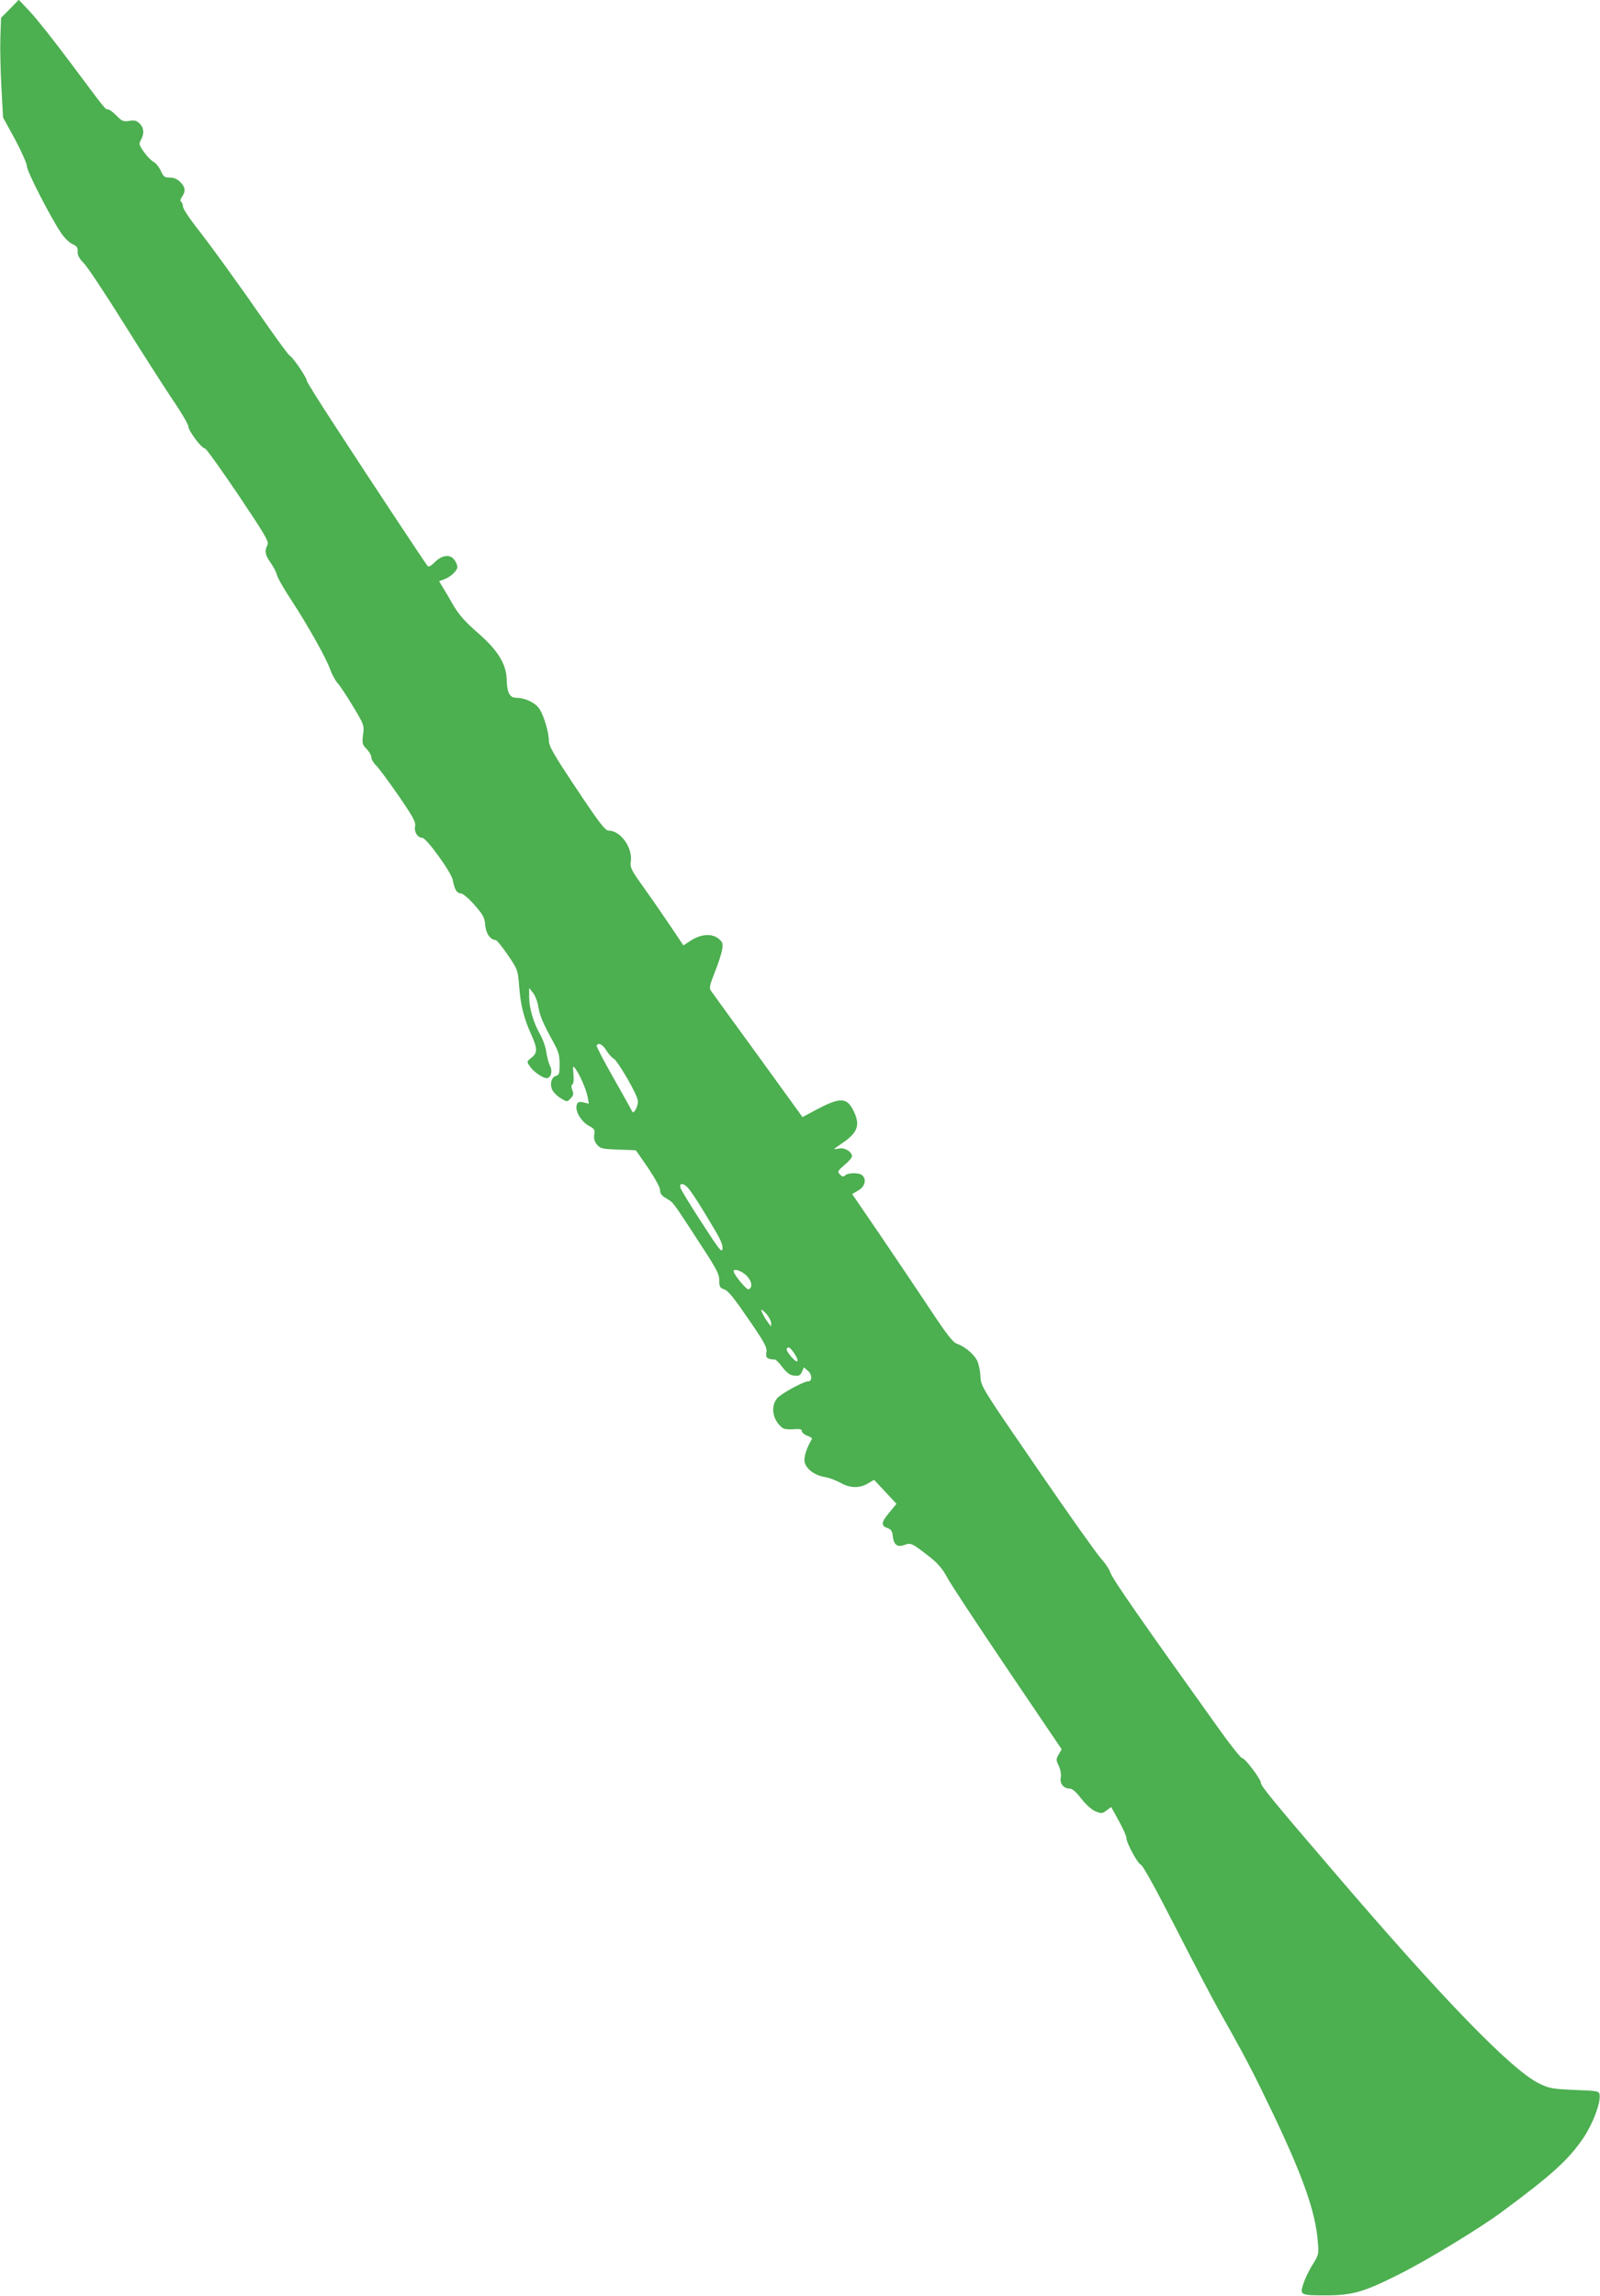 <?xml version="1.0" standalone="no"?>
<!DOCTYPE svg PUBLIC "-//W3C//DTD SVG 20010904//EN"
 "http://www.w3.org/TR/2001/REC-SVG-20010904/DTD/svg10.dtd">
<svg version="1.0" xmlns="http://www.w3.org/2000/svg"
 width="892pt" height="1280pt" viewBox="0 0 892 1280"
 preserveAspectRatio="xMidYMid meet">
<g transform="translate(0,1280) scale(0.1,-0.1)"
fill="#4caf50" stroke="none">
<path d="M56 12751 l-50 -50 -4 -113 c-2 -62 1 -187 6 -278 l9 -165 67 -122
c36 -68 66 -135 66 -150 0 -28 133 -287 192 -374 18 -26 46 -53 62 -60 25 -11
31 -20 29 -42 -1 -20 8 -37 34 -64 20 -19 119 -169 221 -332 102 -163 225
-355 273 -427 49 -71 89 -140 89 -151 0 -24 74 -123 93 -123 6 0 90 -117 186
-259 152 -227 172 -261 162 -279 -17 -32 -13 -56 17 -98 16 -22 32 -53 36 -69
4 -17 40 -80 80 -140 90 -138 192 -318 217 -387 10 -28 29 -63 42 -77 13 -14
52 -73 86 -130 61 -101 62 -105 55 -157 -6 -48 -4 -55 20 -79 14 -14 26 -35
26 -46 0 -12 13 -33 28 -47 15 -15 71 -91 125 -169 83 -121 96 -146 91 -171
-6 -30 15 -62 40 -62 23 0 162 -192 170 -235 10 -54 23 -75 46 -75 10 0 43
-28 75 -64 49 -56 57 -71 60 -113 4 -47 29 -82 59 -83 6 -1 36 -38 67 -83 55
-81 56 -84 63 -171 8 -108 26 -180 66 -269 37 -82 38 -105 3 -133 -27 -21 -27
-22 -9 -48 18 -28 72 -66 93 -66 24 0 35 38 20 67 -8 16 -17 50 -21 77 -3 27
-19 72 -35 100 -37 66 -61 147 -61 209 l0 50 22 -28 c12 -15 25 -49 29 -76 8
-51 27 -95 84 -198 29 -53 35 -74 35 -123 0 -52 -3 -61 -20 -65 -27 -7 -37
-50 -19 -82 8 -14 29 -34 47 -44 33 -20 34 -20 53 0 16 16 18 24 10 46 -7 18
-7 28 1 33 6 4 8 27 5 57 -4 46 -3 49 10 31 24 -31 61 -116 69 -158 l7 -38
-31 7 c-25 5 -31 3 -37 -15 -10 -32 25 -92 67 -115 32 -17 36 -23 31 -50 -3
-21 1 -38 15 -55 18 -22 28 -25 118 -28 l99 -4 68 -98 c40 -60 67 -109 67
-124 0 -19 9 -32 33 -45 43 -26 32 -12 172 -226 108 -165 125 -195 125 -232 0
-36 3 -42 29 -51 21 -7 55 -50 133 -164 90 -131 105 -158 101 -185 -4 -25 -1
-32 15 -37 11 -4 24 -5 29 -4 6 2 26 -17 44 -42 27 -34 43 -46 67 -48 26 -3
34 1 43 21 l11 25 23 -20 c23 -20 24 -58 1 -58 -27 0 -154 -70 -174 -95 -37
-47 -25 -119 28 -163 9 -8 33 -11 63 -9 36 3 47 1 47 -10 0 -8 14 -20 30 -26
17 -6 29 -14 27 -17 -33 -57 -48 -106 -40 -134 11 -38 58 -71 114 -80 23 -4
60 -18 84 -31 52 -31 108 -32 154 -4 l34 20 63 -67 62 -67 -39 -47 c-46 -54
-49 -75 -13 -87 21 -7 28 -17 31 -43 5 -51 25 -67 65 -52 37 14 43 10 144 -69
44 -35 70 -66 94 -111 18 -35 170 -265 336 -511 l303 -448 -17 -29 c-15 -26
-15 -31 1 -64 10 -22 14 -47 11 -64 -7 -34 16 -62 49 -62 15 0 36 -18 65 -56
26 -33 57 -61 79 -71 34 -13 38 -13 62 5 l26 19 42 -76 c23 -42 43 -85 43 -96
0 -29 63 -144 82 -151 10 -3 88 -145 191 -347 96 -188 205 -396 242 -462 152
-269 192 -347 305 -583 166 -349 234 -542 247 -708 6 -69 5 -73 -31 -131 -21
-33 -43 -81 -51 -107 -18 -60 -16 -61 135 -61 143 1 207 20 405 120 155 78
448 256 566 344 282 208 375 293 458 416 52 78 95 193 89 237 -3 22 -6 23
-139 28 -127 6 -141 8 -200 37 -153 76 -533 467 -1132 1167 -343 400 -417 489
-417 507 0 21 -89 139 -105 139 -7 0 -64 71 -126 158 -433 605 -598 842 -608
875 -7 20 -30 55 -51 77 -21 22 -181 247 -355 501 -316 460 -316 460 -319 517
-1 31 -10 71 -19 89 -19 36 -69 78 -113 93 -22 8 -56 52 -149 192 -66 100
-191 285 -277 412 l-157 230 34 20 c37 21 47 60 23 84 -16 16 -80 16 -96 0
-10 -9 -16 -8 -29 5 -16 16 -14 19 25 53 23 19 42 41 42 48 0 25 -38 49 -70
44 -16 -3 -30 -4 -30 -3 0 1 18 14 39 28 93 62 109 104 70 184 -38 78 -75 78
-214 4 l-71 -38 -249 344 c-138 189 -255 351 -262 361 -10 14 -6 32 22 102 19
47 37 103 41 126 5 37 3 43 -22 63 -37 29 -98 24 -154 -13 l-40 -26 -71 106
c-39 58 -106 155 -149 215 -72 101 -78 112 -73 148 10 77 -58 171 -124 171
-19 0 -53 44 -178 232 -128 192 -155 239 -155 269 0 45 -26 134 -51 175 -21
35 -80 64 -129 64 -38 0 -53 27 -55 100 -2 89 -50 166 -163 264 -69 60 -103
99 -134 151 -22 39 -49 85 -60 102 l-20 33 29 11 c36 13 73 48 73 69 0 8 -7
26 -16 38 -23 34 -69 29 -109 -11 -22 -22 -36 -29 -41 -22 -15 18 -337 505
-511 773 -90 137 -163 254 -163 261 0 16 -76 128 -94 138 -8 4 -67 85 -132
178 -154 222 -310 438 -396 547 -37 48 -68 96 -68 107 0 11 -5 23 -10 26 -7 4
-5 14 5 28 21 31 19 54 -10 82 -16 17 -35 25 -58 25 -30 0 -36 5 -51 39 -10
21 -28 43 -40 49 -11 5 -35 29 -53 54 -28 40 -30 46 -17 68 19 36 17 67 -7 91
-17 17 -29 20 -58 15 -33 -5 -41 -2 -71 29 -19 19 -40 35 -47 35 -16 0 -9 -9
-206 255 -90 121 -193 251 -228 288 l-64 68 -49 -50z m3324 -5806 c12 -19 30
-40 40 -45 24 -13 131 -197 136 -235 4 -29 -24 -81 -32 -60 -2 6 -49 89 -103
185 -55 96 -97 178 -95 182 11 18 34 6 54 -27z m456 -767 c21 -24 69 -98 148
-232 33 -55 46 -87 44 -107 -3 -25 -18 -6 -116 146 -63 96 -116 184 -119 195
-7 28 18 26 43 -2z m325 -488 c31 -30 37 -69 12 -77 -11 -4 -82 82 -83 100 0
18 44 4 71 -23z m114 -217 c13 -16 24 -37 24 -48 l0 -20 -15 20 c-21 27 -46
75 -39 75 3 0 17 -12 30 -27z m154 -218 c13 -20 21 -39 16 -43 -9 -9 -66 58
-59 70 9 14 18 9 43 -27z"/>
</g>
</svg>
